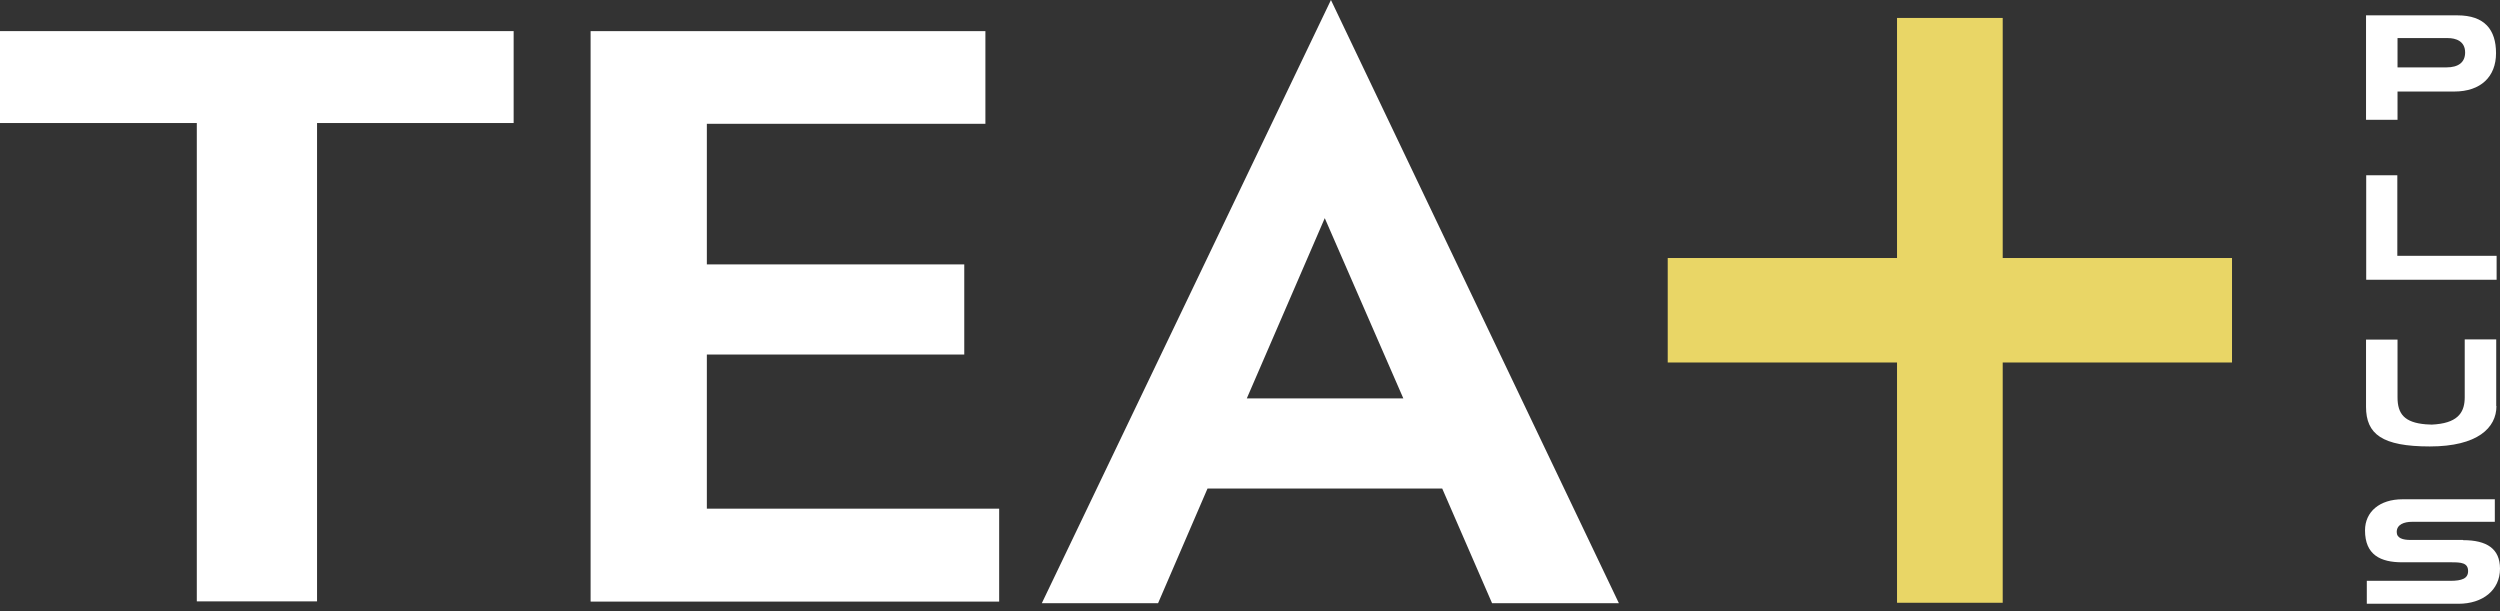 <svg width="180" height="44" viewBox="0 0 180 44" fill="none" xmlns="http://www.w3.org/2000/svg">
<rect x="0" y="0" width="180" height="44" fill="#333333" stroke="none"/>
<g id="Logo">
<g id="Plus Icon">
<path id="Vector" d="M176.914 1.105H170.354V8.628H172.622V6.59H176.713C178.608 6.59 179.714 5.527 179.714 3.833C179.714 2.139 178.896 1.105 176.929 1.105H176.914ZM172.622 2.742H176.24C176.814 2.742 177.489 2.957 177.489 3.776C177.489 4.494 177.001 4.852 176.139 4.852H172.622V2.742Z" fill="white"/>
<path id="Vector_2" d="M172.607 12.619H170.367V20.142H179.756V18.419H172.607V12.619Z" fill="white"/>
<path id="Vector_3" d="M179.728 29.23V24.435H177.46V28.598C177.46 29.574 177.087 30.392 175.393 30.55C175.12 30.579 175.091 30.579 174.646 30.55C173.124 30.421 172.622 29.804 172.622 28.612V24.449H170.354V29.287C170.354 31.254 171.502 32.144 174.948 32.144C178.393 32.144 179.743 30.794 179.743 29.244L179.728 29.23Z" fill="white"/>
<path id="Vector_4" d="M177.33 38.877H173.569C172.995 38.877 172.564 38.748 172.564 38.303C172.564 37.757 173.109 37.571 173.655 37.571H179.627V35.948H172.98C171.344 35.948 170.281 36.838 170.281 38.188C170.281 39.954 171.401 40.485 172.952 40.485H176.498C177.187 40.485 177.703 40.514 177.703 41.117C177.703 41.648 177.273 41.82 176.411 41.82H170.41V43.471H177.014C178.752 43.471 180 42.495 180 40.944C180 39.509 179.053 38.891 177.345 38.891L177.33 38.877Z" fill="white"/>
</g>
<g id="Text">
<path id="Vector_5" d="M42.523 43.299V2.24H70.949V8.915H50.893V19.037H69.427V25.526H50.893V36.623H71.94V43.313H42.538L42.523 43.299Z" fill="white"/>
<path id="Vector_6" d="M22.827 8.858V43.299H14.17V8.858H0V2.24H36.982V8.858H22.841H22.827Z" fill="white"/>
<path id="Vector_7" d="M107.443 43.428H116.559L95.828 0L75.012 43.428H83.382L86.942 35.173H103.839L107.428 43.428H107.443ZM89.77 28.684L95.383 15.706L101.04 28.684H89.784H89.77Z" fill="white"/>
</g>
<path id="Vector_8" d="M160.705 18.577H144.195V1.292H136.586V18.577H120.076V26.1H136.586V43.399H144.195V26.1H160.705V18.577Z" fill="#E9D666"/>
</g>
</svg>
